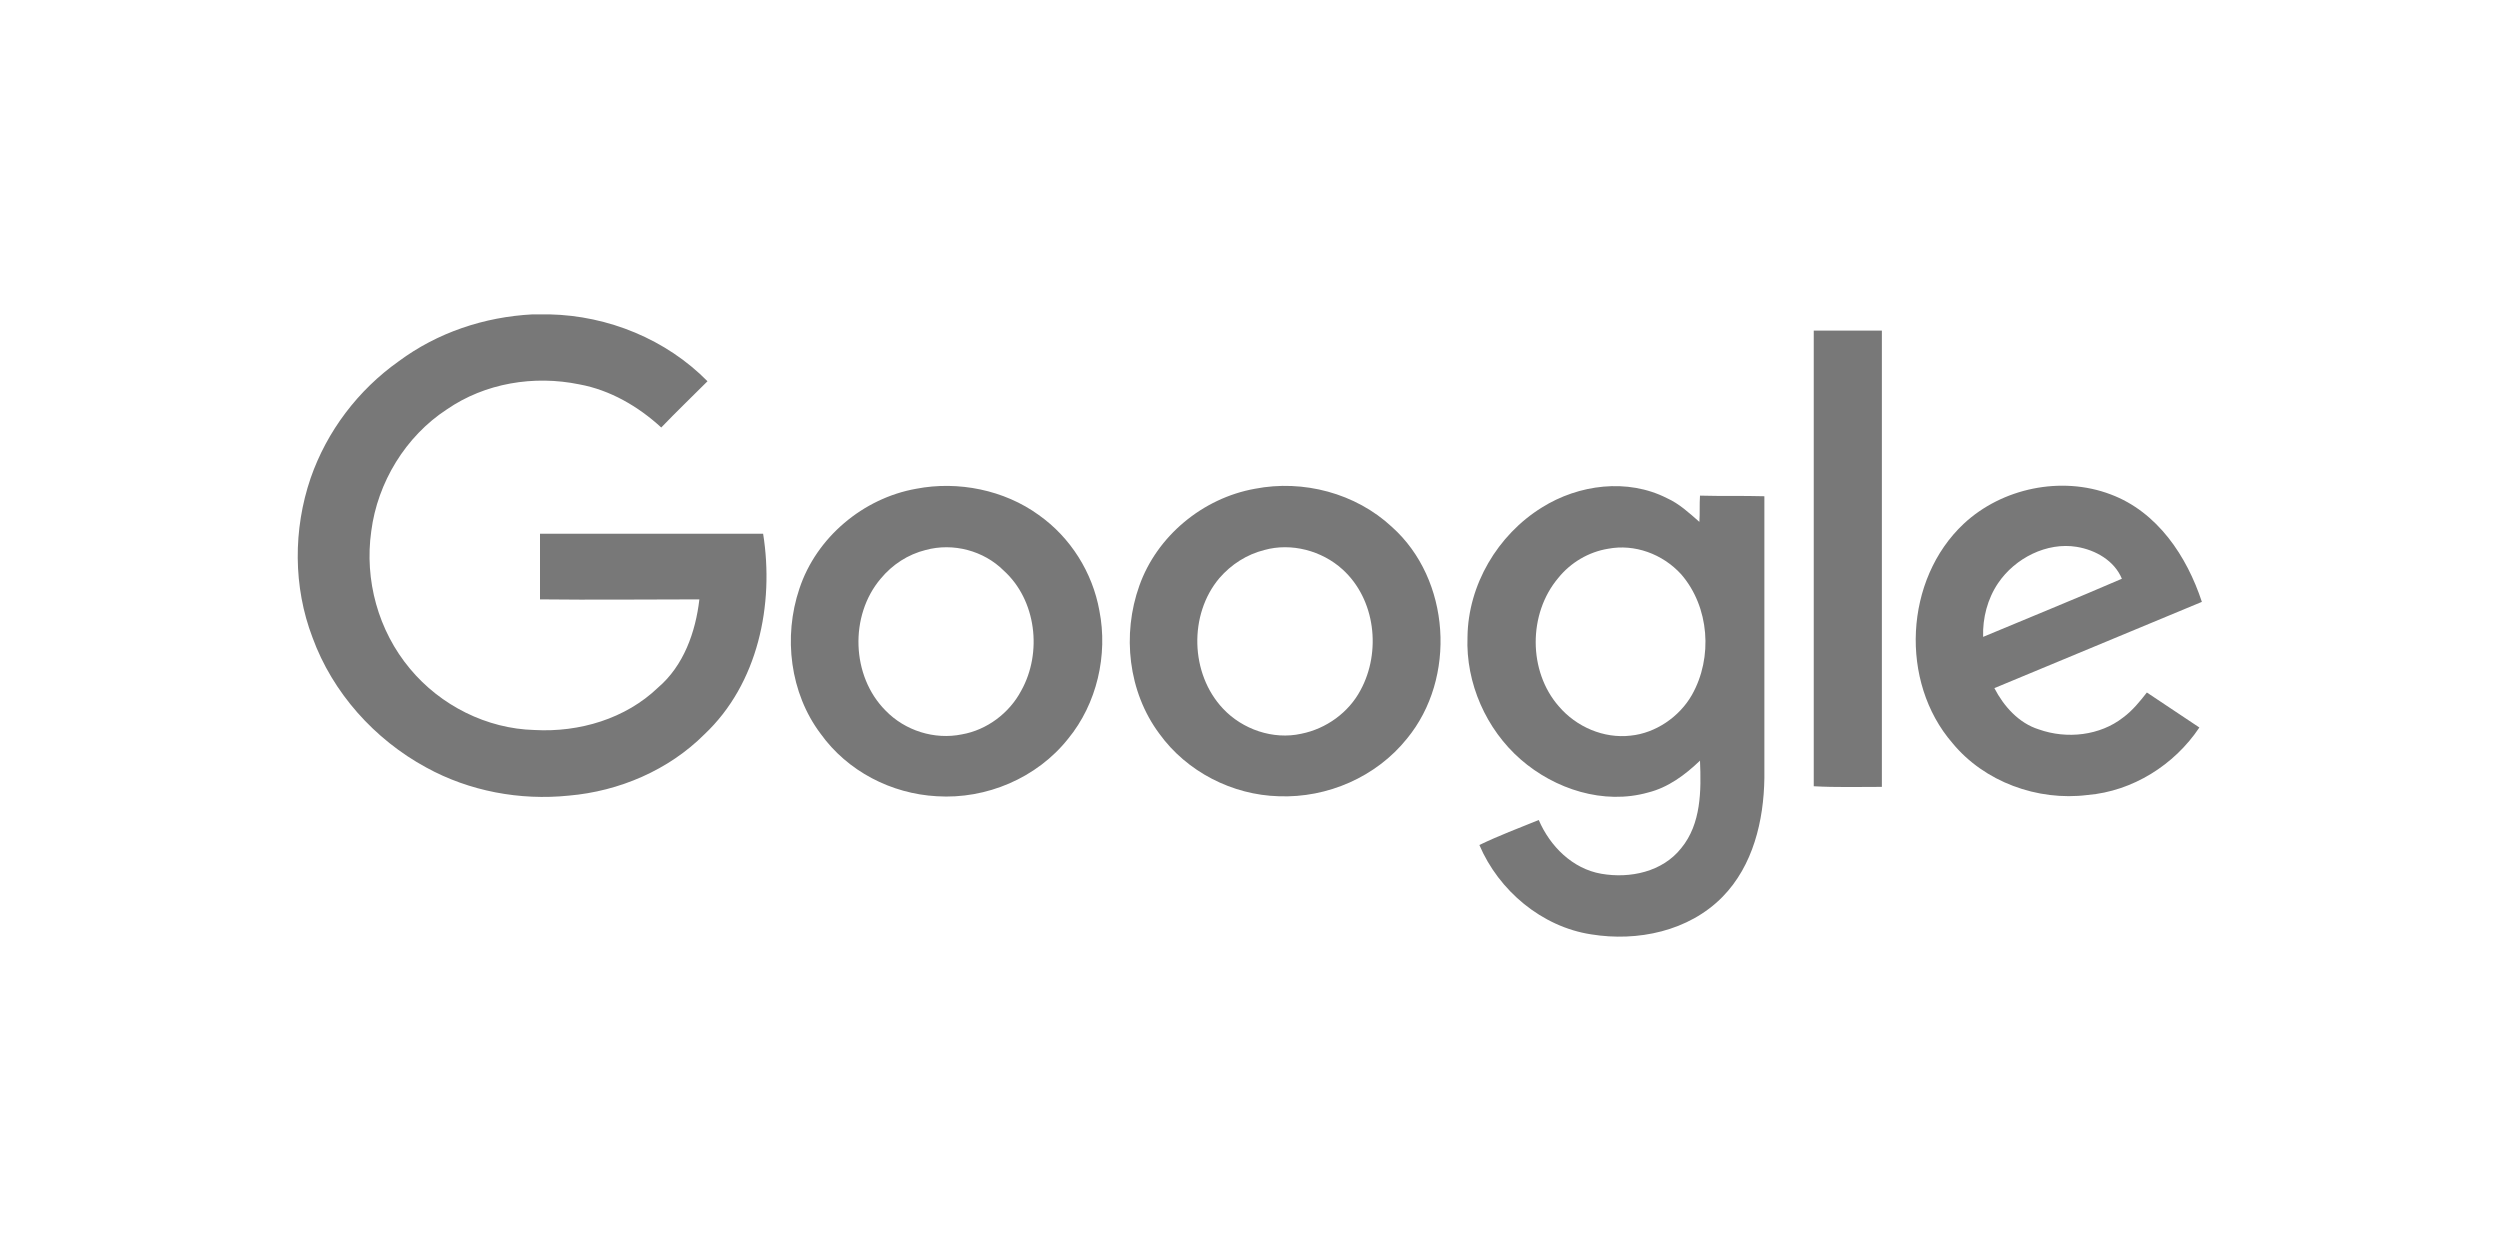 <?xml version="1.0" encoding="utf-8"?>
<!-- Generator: Adobe Illustrator 27.0.0, SVG Export Plug-In . SVG Version: 6.00 Build 0)  -->
<svg version="1.1" id="a" xmlns="http://www.w3.org/2000/svg" xmlns:xlink="http://www.w3.org/1999/xlink" x="0px" y="0px"
	 viewBox="0 0 400 200" style="enable-background:new 0 0 400 200;" xml:space="preserve">
<style type="text/css">
	.st0{fill:#787878;}
</style>
<g>
	<path class="st0" d="M85.2,50.3h2.7c9.4,0.2,18.7,4,25.3,10.7c-2.5,2.5-5,4.9-7.4,7.4c-3.7-3.4-8.2-6-13.1-6.9
		c-7.3-1.5-15.1-0.2-21.2,4C64.9,69.8,60.4,77.2,59.4,85c-1.1,7.8,1.1,15.9,6.2,22c4.9,5.9,12.3,9.6,19.9,9.8
		c7.2,0.4,14.6-1.8,19.8-6.8c4.1-3.5,6-8.9,6.6-14.1c-8.5,0-17,0.1-25.5,0V85.4h35.7c1.8,11.3-0.8,24-9.4,32.1
		c-5.7,5.7-13.6,9.1-21.7,9.8c-7.8,0.8-15.9-0.7-22.8-4.5c-8.3-4.5-15-12-18.2-20.8c-3.1-8.1-3.1-17.3-0.3-25.5
		c2.6-7.5,7.6-14.1,14.1-18.7C70,53.2,77.5,50.7,85.2,50.3L85.2,50.3z"/>
	<path class="st0" d="M290.2,52.9h10.9v73c-3.6,0-7.3,0.1-10.9-0.1C290.2,101.6,290.2,77.3,290.2,52.9L290.2,52.9L290.2,52.9z"/>
	<path class="st0" d="M146.6,78.2c6.7-1.3,14.1,0.2,19.6,4.2c5.1,3.6,8.6,9.2,9.7,15.3c1.4,7.1-0.4,14.9-5,20.5
		c-5,6.3-13.1,9.7-21,9.2c-7.3-0.4-14.3-4-18.6-10c-4.9-6.5-6-15.5-3.4-23.2C130.6,86,138.1,79.7,146.6,78.2 M148.1,88
		c-2.8,0.7-5.3,2.3-7.2,4.6c-5,5.9-4.7,15.6,0.8,21.1c3.1,3.2,7.8,4.7,12.2,3.8c4-0.7,7.6-3.4,9.5-7c3.4-6.1,2.4-14.5-2.8-19.2
		C157.4,88.1,152.5,86.8,148.1,88L148.1,88L148.1,88z"/>
	<path class="st0" d="M200.8,78.2c7.7-1.5,16.1,0.7,21.9,6.1c9.4,8.4,10.4,24.2,2.4,33.9c-4.9,6.1-12.7,9.5-20.5,9.2
		c-7.4-0.2-14.7-3.9-19.1-10c-5-6.7-6-15.9-3.2-23.7C185.1,85.8,192.4,79.7,200.8,78.2 M202.3,88c-2.8,0.7-5.3,2.3-7.2,4.5
		c-4.9,5.8-4.7,15.3,0.6,20.9c3.1,3.3,8,5,12.5,4c4-0.8,7.6-3.4,9.5-7c3.3-6.1,2.4-14.5-2.9-19.3C211.5,88.1,206.6,86.8,202.3,88
		L202.3,88L202.3,88z"/>
	<path class="st0" d="M246.7,81.2c5.9-3.7,13.7-4.7,20-1.5c2,0.9,3.6,2.4,5.2,3.8c0.1-1.4,0-2.8,0.1-4.2c3.4,0.1,6.8,0,10.3,0.1
		v45.1c-0.1,6.8-1.8,14-6.7,19c-5.4,5.5-13.6,7.2-21,6c-7.9-1.2-14.8-7-17.9-14.3c3.1-1.5,6.3-2.7,9.5-4c1.8,4.2,5.4,7.8,10,8.6
		c4.6,0.8,9.8-0.3,12.8-4.1c3.2-3.9,3.2-9.2,3-14c-2.4,2.3-5.1,4.3-8.3,5.1c-7.1,2-14.9-0.5-20.4-5.3c-5.5-4.8-8.8-12.2-8.5-19.6
		C234.9,93.6,239.6,85.6,246.7,81.2 M257.3,87.8c-3.1,0.5-6,2.2-8,4.7c-4.8,5.7-4.8,14.9,0.1,20.5c2.8,3.3,7.2,5.2,11.5,4.7
		c4-0.4,7.8-3,9.8-6.5c3.4-6,2.8-14.1-1.7-19.3C266,88.6,261.5,87,257.3,87.8L257.3,87.8L257.3,87.8z"/>
	<path class="st0" d="M314.2,83.8c6.1-5.7,15.6-7.7,23.5-4.7c7.5,2.8,12.2,9.9,14.6,17.2c-11.1,4.6-22.1,9.2-33.2,13.8
		c1.5,2.9,3.9,5.6,7.1,6.6c4.5,1.6,9.8,1,13.5-1.9c1.5-1.1,2.7-2.6,3.8-4c2.8,1.9,5.6,3.7,8.4,5.6c-4,6-10.7,10.2-17.9,10.8
		c-8,1-16.5-2.1-21.6-8.3C303.9,109.1,304.7,92.7,314.2,83.8 M319.7,93.3c-1.7,2.5-2.5,5.6-2.4,8.6c7.4-3.1,14.8-6.1,22.2-9.3
		c-1.2-2.9-4.2-4.6-7.2-5.1C327.5,86.7,322.4,89.3,319.7,93.3L319.7,93.3z"/>
</g>
</svg>
